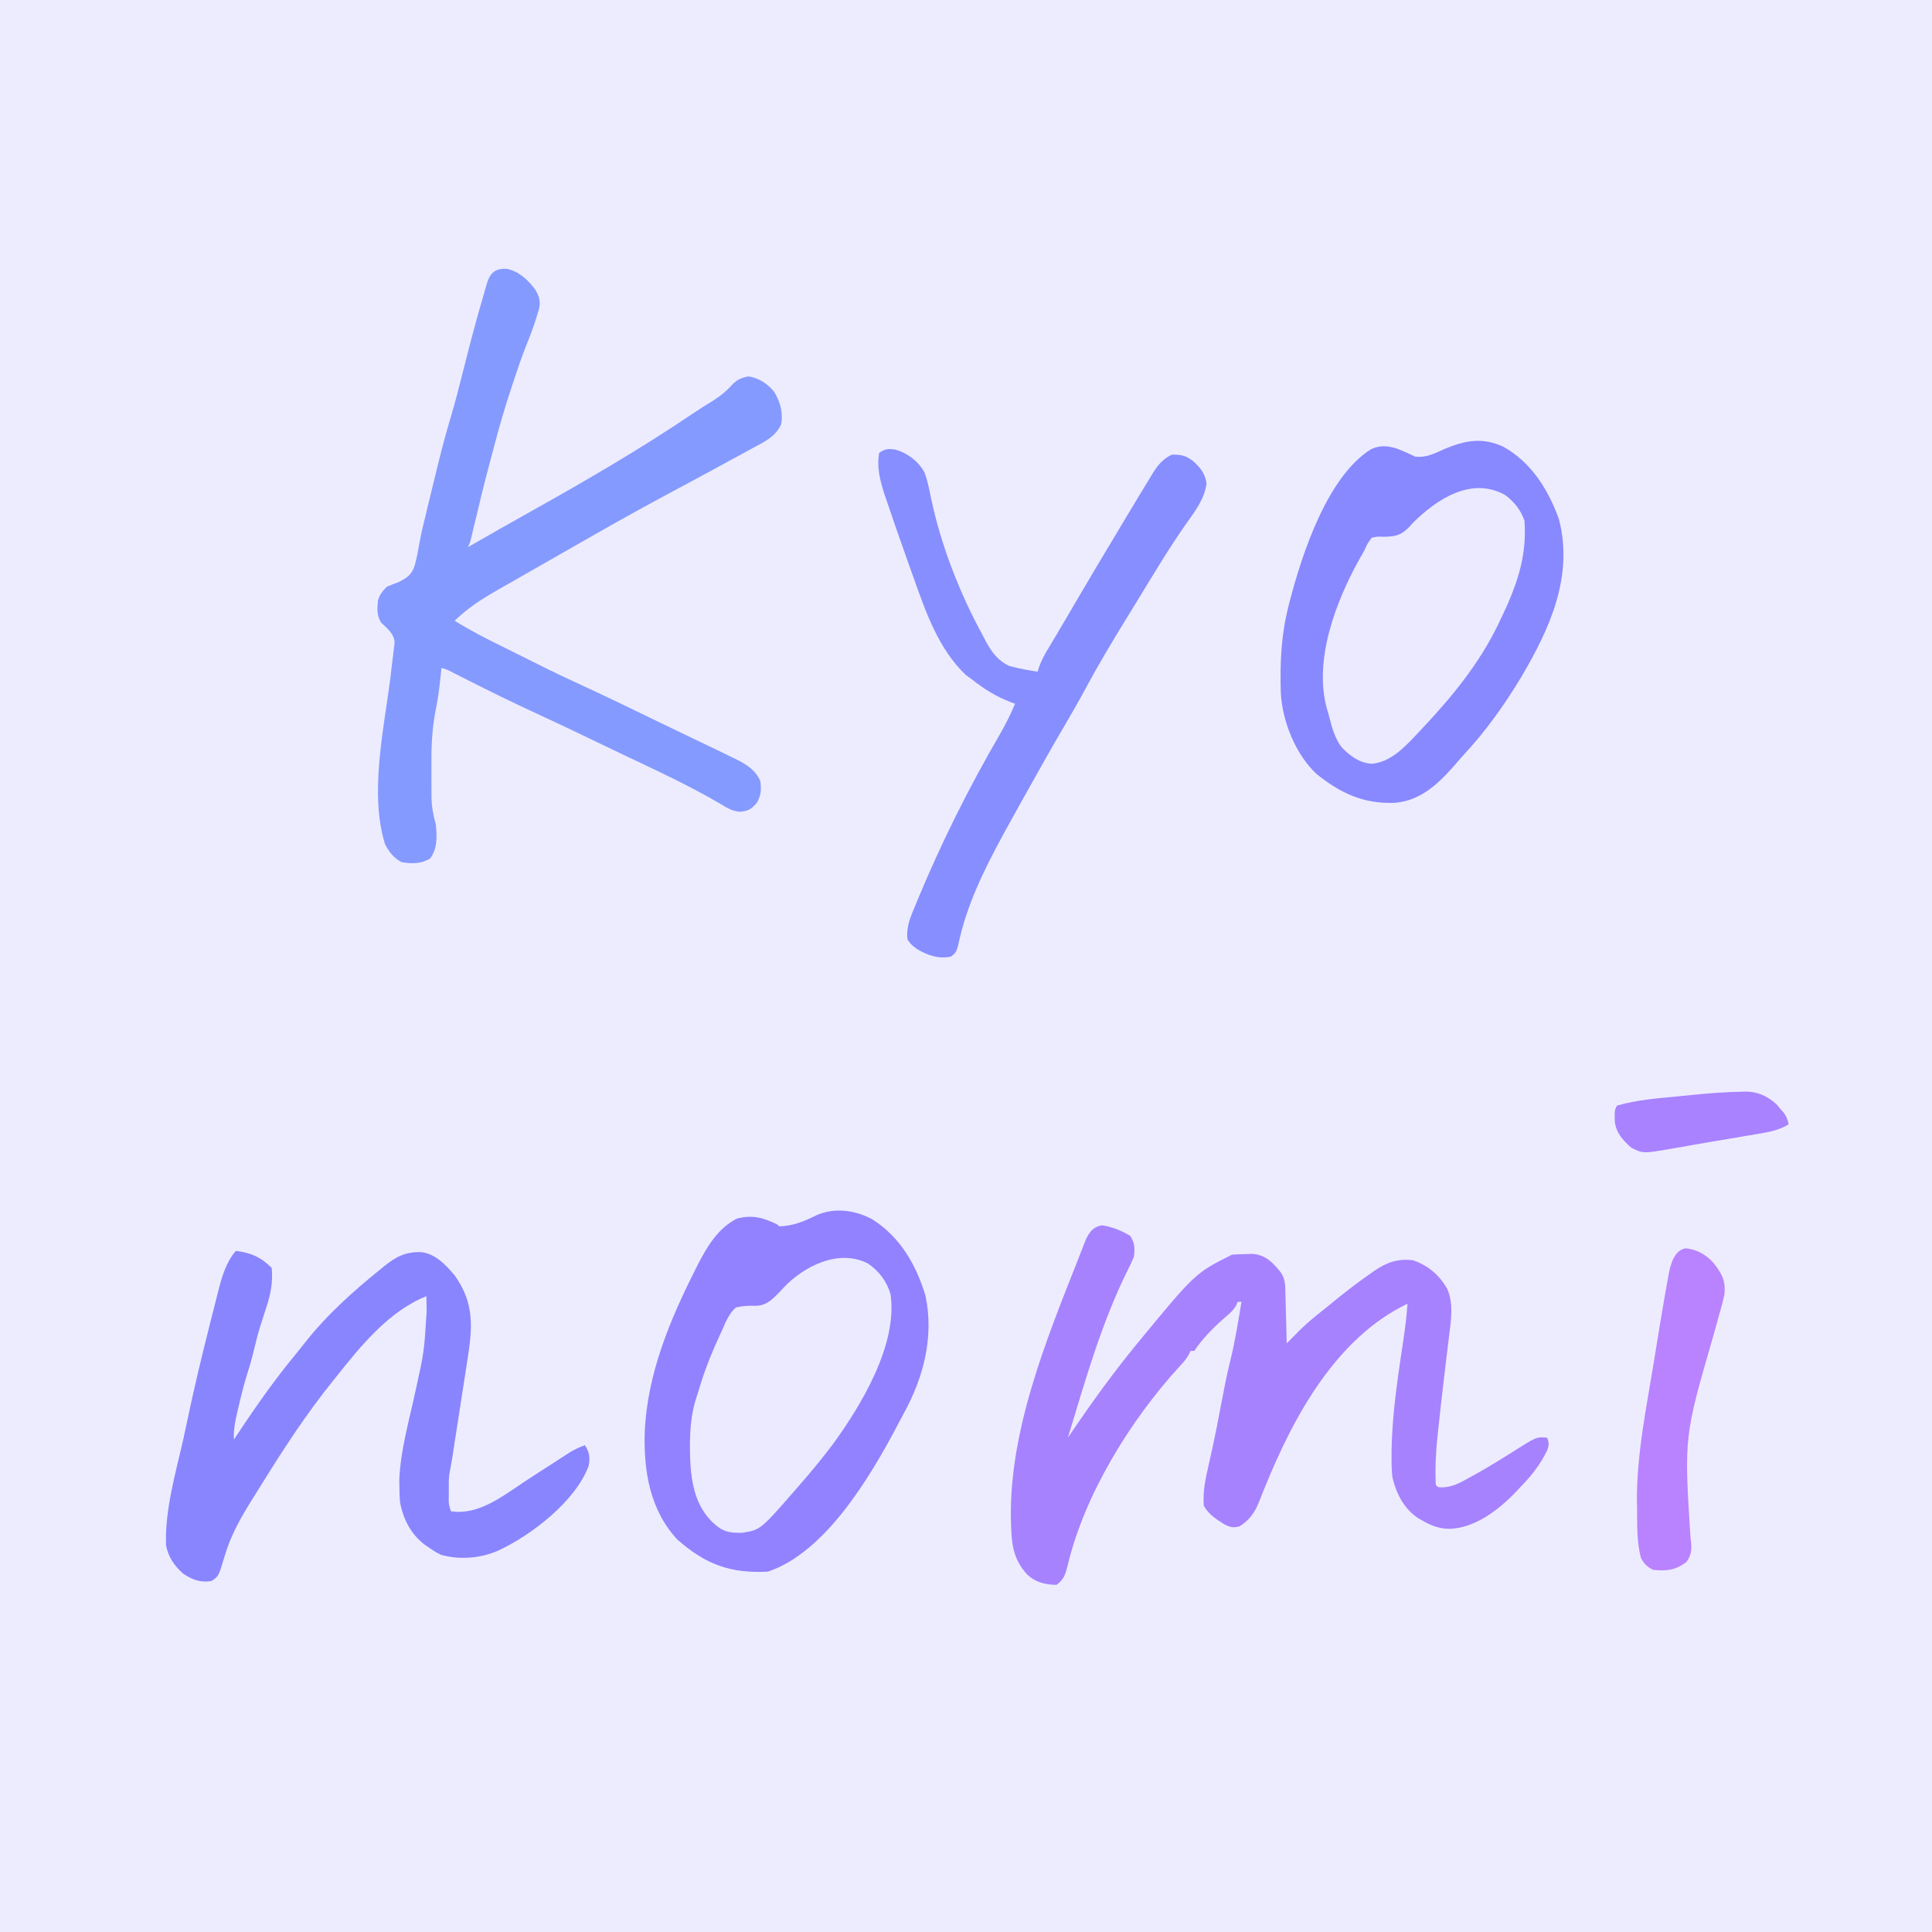 <?xml version="1.0" encoding="UTF-8"?>
<svg version="1.1" xmlns="http://www.w3.org/2000/svg" width="1024" height="1024">
<rect width="100%" height="100%" fill="#333333" stroke="none"/>
<path d="M0 0 C337.92 0 675.84 0 1024 0 C1024 337.92 1024 675.84 1024 1024 C686.08 1024 348.16 1024 0 1024 C0 686.08 0 348.16 0 0 Z " fill="#EDECFF" transform="translate(0,0)"/>
<path d="M0 0 C14.899 8.232 23.955 22.874 29.578 38.559 C37.352 68.864 24.61 96.589 9.527 122.169 C0.797 136.642 -9.195 150.72 -20.723 163.094 C-22.605 165.119 -24.388 167.201 -26.168 169.316 C-34.665 178.941 -44.029 187.676 -57.398 188.758 C-73.978 189.455 -86.191 183.693 -98.965 173.465 C-110.084 163.084 -117.136 145.388 -117.87 130.413 C-118.356 114.555 -117.707 99.635 -113.73 84.254 C-113.521 83.43 -113.312 82.606 -113.097 81.758 C-106.599 56.797 -93.169 15.76 -70.082 1.359 C-65.188 -0.941 -61.062 -0.5 -56.012 1.133 C-52.84 2.368 -49.774 3.732 -46.73 5.254 C-40.8 5.987 -36.439 3.607 -31.168 1.254 C-20.339 -3.303 -11.058 -5.127 0 0 Z " fill="#8888FF" transform="translate(796.73,236.746)"/>
<path d="M0 0 C14.704 9.305 23.278 24.138 28.159 40.515 C32.732 62.236 27.155 83.636 16.79 102.567 C15.539 104.861 14.328 107.173 13.117 109.488 C-1.115 136.391 -24.85 176.535 -55.379 186.711 C-75.271 187.753 -88.439 182.857 -103.379 169.711 C-117.988 153.986 -121.263 133.335 -120.664 112.812 C-119.354 81.939 -107.229 52.977 -93.379 25.711 C-93.047 25.05 -92.715 24.389 -92.373 23.708 C-87.581 14.306 -81.557 4.432 -71.754 -0.414 C-63.533 -2.545 -57.872 -0.926 -50.379 2.711 C-49.884 3.206 -49.884 3.206 -49.379 3.711 C-41.741 3.465 -36.182 1.022 -29.379 -2.289 C-19.883 -6.444 -8.94 -4.844 0 0 Z " fill="#9282FF" transform="translate(462.379,646.289)"/>
<path d="M0 0 C5.449 0.778 10.197 2.772 14.938 5.562 C17.428 9.298 17.499 12.236 16.938 16.562 C15.915 19.185 14.873 21.475 13.562 23.938 C-0.343 51.964 -8.982 82.703 -18.062 112.562 C-17.431 111.628 -16.799 110.693 -16.148 109.73 C-5.398 93.912 5.829 78.375 17.938 63.562 C18.404 62.992 18.87 62.421 19.351 61.833 C49.506 25.278 49.506 25.278 68.938 15.562 C71.35 15.386 73.769 15.295 76.188 15.25 C77.492 15.213 78.797 15.175 80.141 15.137 C85.95 15.788 89.588 18.712 93.25 23.125 C93.741 23.704 94.232 24.283 94.738 24.879 C97.402 28.619 97.15 32.677 97.254 37.074 C97.275 37.802 97.295 38.531 97.317 39.281 C97.382 41.604 97.441 43.927 97.5 46.25 C97.543 47.826 97.587 49.402 97.631 50.979 C97.738 54.84 97.839 58.701 97.938 62.562 C98.599 61.891 99.261 61.22 99.943 60.529 C101.265 59.196 101.265 59.196 102.613 57.836 C103.481 56.959 104.349 56.081 105.243 55.177 C109.559 50.988 114.231 47.299 118.938 43.562 C120.095 42.616 121.251 41.668 122.406 40.719 C128.935 35.378 135.577 30.259 142.5 25.438 C143.154 24.976 143.809 24.515 144.483 24.04 C150.935 19.624 157.08 17.482 164.938 18.562 C172.775 21.204 178.848 26.406 182.938 33.562 C186.512 41.427 184.998 50.556 183.949 58.891 C183.795 60.18 183.795 60.18 183.637 61.495 C183.418 63.325 183.196 65.154 182.971 66.982 C182.383 71.789 181.818 76.598 181.25 81.406 C181.137 82.362 181.023 83.318 180.907 84.302 C179.922 92.633 178.988 100.968 178.125 109.312 C177.94 111.018 177.94 111.018 177.751 112.759 C176.916 121.01 176.541 129.272 176.938 137.562 C178.061 138.896 178.061 138.896 180.961 138.887 C185.976 138.478 189.22 136.793 193.562 134.375 C194.374 133.937 195.185 133.498 196.02 133.047 C203.48 128.952 210.719 124.495 217.907 119.943 C230.342 112.069 230.342 112.069 235.938 112.562 C237.002 115.268 236.983 116.427 236.039 119.227 C232.266 126.792 227.864 132.569 221.938 138.562 C221.141 139.42 220.344 140.277 219.523 141.16 C210.512 150.643 197.881 160.458 184.25 160.875 C178.726 160.81 174.7 159.264 169.938 156.562 C169.308 156.212 168.679 155.861 168.031 155.5 C160.216 150.564 156.022 142.357 153.938 133.562 C153.497 129.74 153.463 125.97 153.5 122.125 C153.505 121.017 153.511 119.909 153.516 118.767 C153.863 98.796 157.072 78.844 159.997 59.119 C160.86 53.283 161.538 47.451 161.938 41.562 C124.184 59.64 101.626 101.297 86.562 138.34 C86.173 139.287 85.784 140.235 85.384 141.211 C84.652 143.012 83.937 144.82 83.243 146.637 C80.935 152.343 78.206 156.232 72.938 159.562 C69.488 160.462 67.824 160.032 64.703 158.379 C60.465 155.713 56.335 153.045 53.938 148.562 C53.443 141.006 54.869 134.278 56.562 126.938 C57.117 124.45 57.669 121.962 58.219 119.473 C58.432 118.51 58.432 118.51 58.649 117.528 C60.266 110.172 61.662 102.775 63.062 95.375 C64.577 87.398 66.106 79.445 68.062 71.562 C70.579 61.337 72.225 50.948 73.938 40.562 C73.278 40.562 72.618 40.562 71.938 40.562 C71.702 41.137 71.466 41.712 71.223 42.305 C69.651 45.066 67.797 46.633 65.375 48.688 C59.271 54.038 53.455 59.787 48.938 66.562 C48.278 66.562 47.617 66.562 46.938 66.562 C46.689 67.132 46.44 67.702 46.184 68.289 C44.748 70.908 43.05 72.765 41 74.938 C14.942 103.493 -9.314 142.76 -18.24 180.525 C-19.322 184.864 -20.23 187.867 -24.062 190.562 C-30.076 190.466 -35.146 189.315 -39.66 185.055 C-46.132 177.963 -47.708 170.915 -48.062 161.562 C-48.111 160.491 -48.111 160.491 -48.161 159.398 C-50.144 110.77 -29.665 61.082 -12.062 16.562 C-11.641 15.471 -11.22 14.379 -10.786 13.254 C-10.153 11.659 -10.153 11.659 -9.508 10.031 C-9.134 9.077 -8.76 8.122 -8.375 7.139 C-6.327 3.12 -4.506 0.828 0 0 Z " fill="#A682FF" transform="translate(584.062,649.438)"/>
<path d="M0 0 C6.345 1.444 11.03 5.791 14.84 10.879 C16.982 14.455 17.849 17.05 16.898 21.281 C16.673 22.015 16.447 22.748 16.215 23.504 C15.799 24.898 15.799 24.898 15.375 26.32 C13.899 30.962 12.226 35.489 10.383 39.996 C7.77 46.491 5.547 53.113 3.34 59.754 C3.121 60.41 2.902 61.066 2.677 61.742 C-0.983 72.75 -4.258 83.822 -7.151 95.056 C-7.757 97.394 -8.38 99.727 -9.012 102.059 C-12.045 113.314 -14.778 124.64 -17.463 135.983 C-17.75 137.187 -18.036 138.392 -18.332 139.633 C-18.588 140.716 -18.844 141.8 -19.108 142.916 C-19.785 145.504 -19.785 145.504 -20.785 147.504 C-20.28 147.214 -19.775 146.924 -19.254 146.625 C-8.67 140.55 1.938 134.521 12.59 128.566 C41.832 112.213 70.574 95.51 98.361 76.745 C101.926 74.341 105.548 72.06 109.215 69.816 C113.259 67.281 116.499 64.539 119.68 60.984 C122.165 58.587 124.534 57.631 127.902 57.004 C133.445 57.84 138.168 60.904 141.645 65.32 C144.769 70.6 146.404 76.372 145.215 82.504 C142.147 88.91 137.062 91.303 130.965 94.566 C129.946 95.127 128.926 95.687 127.876 96.264 C124.663 98.025 121.44 99.765 118.215 101.504 C116.234 102.584 114.253 103.664 112.273 104.746 C104.113 109.194 95.924 113.59 87.73 117.977 C73.447 125.631 59.285 133.465 45.215 141.504 C43.501 142.482 41.788 143.459 40.074 144.437 C34.706 147.5 29.341 150.567 23.977 153.637 C19.753 156.054 15.527 158.466 11.297 160.871 C7.024 163.301 2.756 165.741 -1.504 168.193 C-2.996 169.05 -4.489 169.905 -5.984 170.756 C-13.973 175.318 -21.149 180.05 -27.785 186.504 C-19.8 191.533 -11.486 195.772 -3.035 199.941 C-1.754 200.577 -0.472 201.213 0.809 201.85 C3.357 203.115 5.907 204.378 8.458 205.64 C10.922 206.86 13.382 208.089 15.837 209.327 C23.5 213.188 31.226 216.868 39.027 220.441 C53.251 227 67.337 233.83 81.418 240.689 C87.523 243.66 93.648 246.586 99.777 249.504 C106.311 252.624 112.842 255.747 119.34 258.941 C119.973 259.248 120.607 259.554 121.26 259.869 C126.836 262.636 131.685 265.646 134.215 271.504 C134.758 276.394 134.736 278.499 132.465 282.879 C129.526 286.308 127.968 287.33 123.504 287.773 C119.462 287.442 116.831 285.899 113.465 283.816 C96.618 273.89 78.757 265.692 61.105 257.309 C56.983 255.35 52.87 253.375 48.762 251.387 C37.395 245.887 26.002 240.464 14.527 235.191 C2.361 229.596 -9.62 223.666 -21.567 217.62 C-22.228 217.286 -22.888 216.953 -23.568 216.609 C-25.364 215.702 -27.158 214.791 -28.951 213.88 C-31.761 212.44 -31.761 212.44 -34.785 211.504 C-34.895 212.534 -35.004 213.564 -35.117 214.625 C-35.277 216.064 -35.437 217.503 -35.598 218.941 C-35.668 219.61 -35.738 220.278 -35.811 220.967 C-36.315 225.422 -37.037 229.774 -37.925 234.17 C-39.873 244.101 -40.216 253.762 -40.121 263.864 C-40.097 266.595 -40.101 269.325 -40.107 272.057 C-40.102 273.822 -40.095 275.587 -40.086 277.352 C-40.087 278.154 -40.088 278.956 -40.089 279.782 C-40.024 285.003 -39.172 289.472 -37.785 294.504 C-37.182 300.913 -36.813 307.113 -40.785 312.504 C-45.435 315.427 -50.485 315.351 -55.785 314.504 C-60.152 312.293 -62.345 309.31 -64.66 305.066 C-73.172 278.114 -65.194 243.453 -61.813 216.253 C-61.454 213.339 -61.12 210.422 -60.785 207.504 C-60.644 206.432 -60.504 205.361 -60.359 204.257 C-60.237 203.196 -60.115 202.135 -59.99 201.042 C-59.871 200.087 -59.753 199.131 -59.631 198.147 C-59.915 193.287 -63.446 190.7 -66.785 187.504 C-69.198 183.582 -68.856 180.228 -68.465 175.785 C-67.516 172.6 -66.118 170.867 -63.785 168.504 C-61.664 167.591 -59.515 166.741 -57.348 165.941 C-52.865 163.623 -50.677 162.149 -49 157.344 C-47.824 153.017 -47.023 148.625 -46.268 144.208 C-45.519 140.012 -44.489 135.892 -43.473 131.754 C-43.059 130.015 -42.646 128.275 -42.234 126.535 C-40.622 119.795 -38.971 113.065 -37.302 106.339 C-36.965 104.98 -36.63 103.621 -36.296 102.262 C-34.475 94.862 -32.531 87.523 -30.344 80.223 C-27.819 71.789 -25.624 63.286 -23.476 54.75 C-19.99 40.905 -16.429 27.095 -12.345 13.412 C-11.965 12.117 -11.599 10.818 -11.245 9.515 C-9.476 3.012 -7.372 -0.426 0 0 Z " fill="#859AFF" transform="translate(268.785,142.496)"/>
<path d="M0 0 C7.94 0.944 13.316 3.316 19 9 C19.8 16.964 18.28 23.695 15.75 31.188 C15.1 33.209 14.453 35.231 13.809 37.254 C13.495 38.232 13.182 39.211 12.859 40.219 C11.695 43.989 10.724 47.788 9.812 51.625 C8.717 56.193 7.513 60.657 6.062 65.125 C4.156 71.163 2.675 77.271 1.25 83.438 C1.027 84.386 0.804 85.334 0.574 86.311 C-0.476 90.957 -1.288 95.202 -1 100 C-0.126 98.672 -0.126 98.672 0.766 97.316 C10.724 82.24 21.006 67.633 32.57 53.738 C33.801 52.242 34.998 50.717 36.188 49.188 C47.757 34.364 62.015 21.511 76.625 9.75 C77.569 8.977 77.569 8.977 78.531 8.188 C84.931 3.036 89.976 0.378 98.328 0.66 C105.932 1.627 111.253 7.394 116 13 C126.762 28.053 125.377 41.117 122.629 58.551 C122.384 60.139 122.14 61.727 121.896 63.315 C121.257 67.468 120.609 71.62 119.959 75.772 C119.43 79.162 118.907 82.553 118.385 85.945 C117.304 92.958 116.22 99.971 115.123 106.982 C114.93 108.219 114.737 109.457 114.538 110.733 C114.204 112.763 113.842 114.79 113.438 116.808 C113.005 118.973 112.871 120.932 112.867 123.137 C112.865 124.25 112.865 124.25 112.863 125.385 C112.867 126.145 112.871 126.905 112.875 127.688 C112.871 128.459 112.867 129.231 112.863 130.025 C112.772 134.145 112.772 134.145 114 138 C128.562 140.221 141.188 130.168 152.722 122.503 C157.244 119.519 161.801 116.589 166.359 113.659 C168.036 112.58 169.709 111.494 171.383 110.408 C172.423 109.739 173.463 109.069 174.535 108.379 C175.933 107.475 175.933 107.475 177.36 106.553 C179.855 105.085 182.286 103.992 185 103 C187.528 106.792 187.788 109.623 187 114 C179.972 132.798 156.489 150.81 139 158.875 C129.71 162.953 118.656 163.867 108.77 161.094 C106.313 159.905 104.196 158.617 102 157 C101.361 156.566 100.721 156.131 100.062 155.684 C92.711 150.122 88.595 141.955 87 133 C86.792 130.306 86.675 127.751 86.688 125.062 C86.671 123.754 86.654 122.446 86.637 121.098 C87.32 105.494 91.897 89.706 95.169 74.494 C99.815 53.512 99.815 53.512 101.125 32.125 C101.116 31.33 101.107 30.534 101.098 29.715 C101.075 27.81 101.039 25.905 101 24 C80.947 32.061 66.131 50.462 53 67 C52.507 67.61 52.014 68.22 51.506 68.848 C37.039 86.757 24.567 106.074 12.466 125.636 C11.452 127.272 10.431 128.903 9.405 130.532 C2.966 140.758 -2.593 150.334 -6 162 C-9.156 172.544 -9.156 172.544 -13 175 C-18.872 175.903 -23.226 174.289 -28 171 C-32.582 166.924 -35.926 162.094 -37 156 C-37.687 137.287 -31.791 117.292 -27.701 99.162 C-26.969 95.858 -26.272 92.548 -25.582 89.234 C-22.15 72.902 -18.273 56.7 -14.186 40.52 C-13.607 38.23 -13.032 35.939 -12.458 33.648 C-11.644 30.4 -10.818 27.155 -9.988 23.91 C-9.747 22.943 -9.505 21.975 -9.256 20.978 C-7.342 13.582 -5.109 5.875 0 0 Z " fill="#8985FF" transform="translate(125,663)"/>
<path d="M0 0 C6.394 1.873 11.977 6.156 15.219 11.98 C16.866 16.245 17.698 20.675 18.61 25.14 C23.866 50.462 33.855 76.006 46.254 98.66 C46.763 99.64 47.272 100.62 47.797 101.629 C50.931 107.343 54.221 111.878 60.254 114.66 C65.222 115.987 70.172 116.906 75.254 117.66 C75.5 116.816 75.746 115.971 76 115.102 C77.381 111.313 79.231 108.025 81.316 104.598 C82.221 103.086 83.124 101.575 84.027 100.062 C84.789 98.792 84.789 98.792 85.565 97.496 C87.449 94.332 89.311 91.156 91.168 87.977 C91.512 87.387 91.857 86.797 92.211 86.19 C92.925 84.968 93.638 83.747 94.351 82.526 C102.031 69.383 109.824 56.311 117.682 43.273 C119.425 40.376 121.154 37.47 122.882 34.563 C124.267 32.239 125.666 29.924 127.07 27.612 C127.949 26.163 128.823 24.712 129.695 23.259 C131.264 20.655 132.851 18.063 134.441 15.473 C134.929 14.657 135.416 13.842 135.919 13.002 C138.843 8.288 141.258 5.185 146.254 2.66 C151.37 2.498 154.102 3.182 158.066 6.41 C161.725 9.926 163.95 12.724 164.754 17.848 C163.697 25.904 158.957 32.293 154.305 38.758 C144.652 52.419 136.114 66.888 127.399 81.153 C125.596 84.104 123.784 87.05 121.971 89.995 C114.562 102.034 107.313 114.116 100.635 126.582 C97.029 133.301 93.245 139.9 89.379 146.473 C82.696 157.843 76.226 169.323 69.819 180.851 C68.423 183.356 67.019 185.857 65.609 188.355 C63.123 192.772 60.677 197.209 58.254 201.66 C57.745 202.593 57.236 203.525 56.711 204.486 C46.633 223.053 37.381 241.859 33.105 262.676 C32.252 265.667 31.819 266.948 29.254 268.66 C22.753 270.109 16.813 267.95 11.254 264.66 C8.191 262.348 8.191 262.348 6.254 259.66 C5.403 252.979 7.843 247.697 10.379 241.598 C10.824 240.51 11.269 239.422 11.728 238.301 C24.166 208.342 38.788 179.089 55.094 151.051 C58.181 145.718 60.881 140.349 63.254 134.66 C62.515 134.392 61.777 134.124 61.016 133.848 C53.136 130.804 46.86 126.885 40.254 121.66 C39.223 120.918 38.191 120.175 37.129 119.41 C22.577 105.491 15.964 86.115 9.379 67.598 C8.682 65.655 7.986 63.712 7.289 61.77 C5.254 56.074 3.249 50.369 1.254 44.66 C0.965 43.837 0.677 43.014 0.379 42.166 C-1.143 37.819 -2.642 33.465 -4.099 29.095 C-4.724 27.228 -5.363 25.366 -6.003 23.504 C-8.318 16.386 -10.134 9.169 -8.746 1.66 C-5.419 -0.558 -3.88 -0.622 0 0 Z " fill="#878EFF" transform="translate(474.746,238.34)"/>
<path d="M0 0 C5.867 3.886 10.221 9.634 12.105 16.395 C16.029 42.938 -3.369 75.162 -18.382 95.75 C-24.233 103.562 -30.455 111.064 -36.895 118.395 C-37.347 118.915 -37.799 119.436 -38.265 119.973 C-56.81 141.25 -56.81 141.25 -66.578 142.828 C-72.568 142.837 -76.283 142.587 -80.895 138.395 C-81.468 137.881 -82.042 137.368 -82.633 136.84 C-93.059 126.436 -94.122 111.395 -94.207 97.457 C-94.213 87.914 -93.605 79.511 -90.562 70.399 C-89.84 68.23 -89.185 66.045 -88.527 63.855 C-85.398 53.839 -81.301 44.193 -76.832 34.707 C-76.12 33.048 -76.12 33.048 -75.393 31.356 C-73.806 28.151 -72.514 25.839 -69.895 23.395 C-66.187 22.502 -62.989 22.367 -59.183 22.509 C-53.648 22.317 -50.631 19.202 -46.895 15.395 C-46.216 14.662 -45.538 13.93 -44.84 13.176 C-33.937 1.514 -15.583 -7.805 0 0 Z " fill="#ECEAFF" transform="translate(459.895,669.605)"/>
<path d="M0 0 C4.76 3.463 8.472 8.107 10.336 13.699 C11.817 33.381 5.796 49.217 -2.664 66.699 C-3.174 67.767 -3.174 67.767 -3.695 68.855 C-13.748 89.64 -28.456 107.518 -44.253 124.205 C-45.526 125.553 -46.786 126.915 -48.043 128.277 C-54.197 134.751 -61.44 141.874 -70.789 142.512 C-77.209 142.001 -81.711 138.592 -86.195 134.199 C-90.527 128.917 -91.938 122.173 -93.664 115.699 C-93.892 114.959 -94.12 114.219 -94.355 113.457 C-101.608 87.387 -89.448 56.028 -76.961 33.695 C-76.375 32.693 -76.375 32.693 -75.776 31.669 C-74.636 29.713 -74.636 29.713 -73.716 27.639 C-72.789 25.703 -72.789 25.703 -70.664 22.699 C-67.492 22.043 -67.492 22.043 -63.914 22.199 C-57.693 22.039 -54.935 21.298 -50.637 16.863 C-49.66 15.792 -49.66 15.792 -48.664 14.699 C-35.975 2.149 -17.795 -9.796 0 0 Z " fill="#EBEAFF" transform="translate(797.664,262.301)"/>
<path d="M0 0 C5.977 0.64 10.517 3.234 14.598 7.641 C19.091 13.361 21.188 16.955 20.5 24.375 C19.654 28.432 18.519 32.393 17.375 36.375 C16.729 38.707 16.085 41.039 15.441 43.371 C15.115 44.544 14.789 45.717 14.454 46.925 C-0.893 99.87 -0.893 99.87 2.5 153.375 C3.233 158.504 3.424 162.143 0.25 166.375 C-5.587 170.62 -10.333 171.236 -17.5 170.375 C-20.692 168.616 -21.966 167.31 -23.75 164.188 C-26.034 155.623 -25.748 146.547 -25.812 137.75 C-25.842 136.524 -25.871 135.298 -25.9 134.035 C-26.06 109.228 -20.815 84.099 -16.823 59.671 C-16.388 57.002 -15.96 54.331 -15.532 51.661 C-14.232 43.558 -12.891 35.463 -11.5 27.375 C-11.321 26.331 -11.142 25.288 -10.957 24.212 C-10.469 21.423 -9.959 18.639 -9.438 15.855 C-9.299 15.068 -9.161 14.281 -9.019 13.47 C-7.994 8.22 -6.027 0.904 0 0 Z " fill="#B982FF" transform="translate(893.5,661.625)"/>
<path d="M0 0 C0.712 -0.027 1.423 -0.053 2.157 -0.081 C8.726 -0.113 13.817 2.239 18.703 6.582 C19.344 7.335 19.984 8.088 20.645 8.863 C21.303 9.616 21.962 10.369 22.641 11.145 C24.161 13.298 24.791 14.787 25.207 17.363 C20.398 20.08 16.082 21.174 10.715 22.047 C9.9 22.187 9.085 22.328 8.245 22.473 C5.609 22.925 2.971 23.363 0.332 23.801 C-1.483 24.108 -3.299 24.416 -5.114 24.725 C-8.699 25.333 -12.285 25.936 -15.871 26.535 C-20.058 27.236 -24.239 27.965 -28.418 28.707 C-30.501 29.072 -32.585 29.436 -34.668 29.801 C-35.573 29.964 -36.477 30.128 -37.41 30.297 C-51.957 32.781 -51.957 32.781 -58.168 29.676 C-62.691 25.691 -66.475 21.582 -66.945 15.34 C-67.035 9.846 -67.035 9.846 -65.793 7.363 C-55.244 4.297 -44.026 3.456 -33.133 2.428 C-30.493 2.177 -27.855 1.909 -25.217 1.639 C-16.824 0.806 -8.434 0.164 0 0 Z " fill="#A882FF" transform="translate(922.793,578.637)"/>
</svg>
